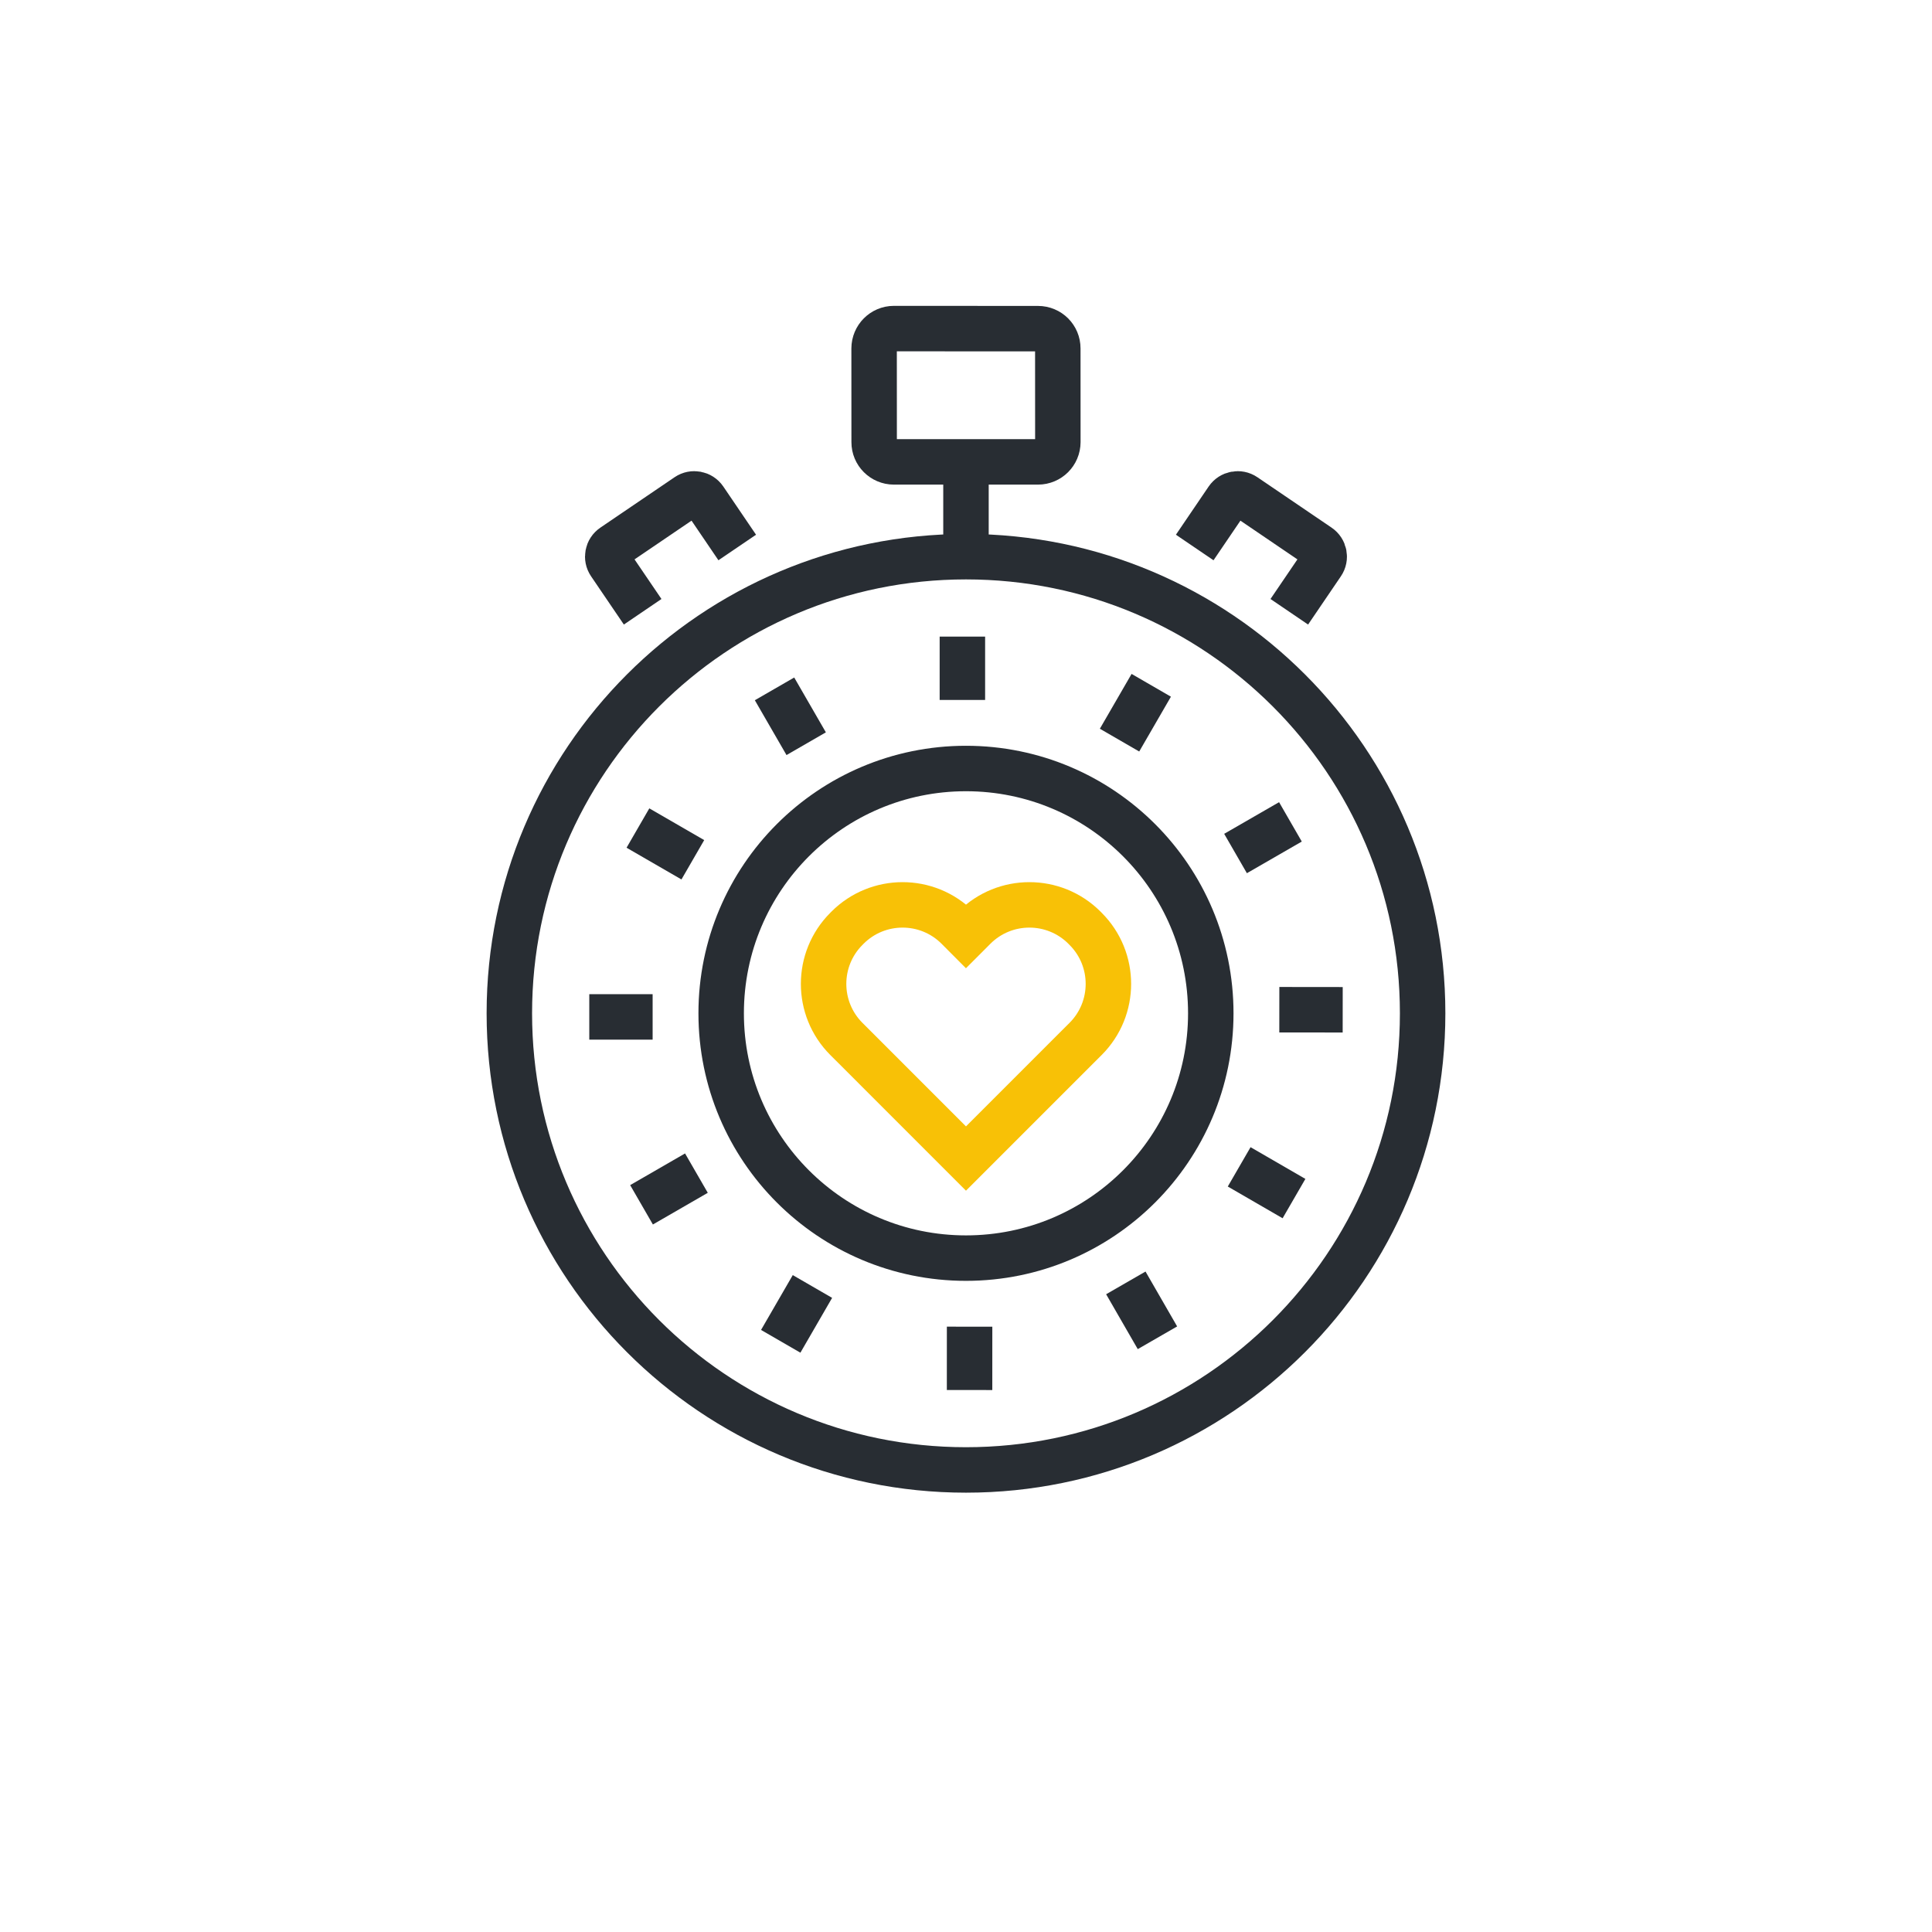 <svg xmlns="http://www.w3.org/2000/svg" width="170" height="170" viewBox="0 0 170 170" fill="none"><path d="M125.18 89.162C125.18 111.35 107.19 129.343 84.998 129.343C62.806 129.343 44.818 111.351 44.818 89.162C44.818 66.974 62.806 48.983 84.998 48.983C107.19 48.983 125.18 66.975 125.18 89.162Z" stroke="#282D33" stroke-width="4"></path><path d="M93.082 38.902C93.078 39.865 92.303 40.642 91.334 40.642H78.654C77.695 40.642 76.914 39.865 76.918 38.902L76.914 30.661C76.918 29.697 77.695 28.913 78.654 28.913L91.334 28.919C92.303 28.919 93.082 29.697 93.078 30.661L93.082 38.902Z" stroke="#282D33" stroke-width="4"></path><path d="M56.549 53.831L53.664 49.586C53.326 49.091 53.457 48.417 53.953 48.081L60.482 43.645C60.974 43.311 61.65 43.438 61.99 43.933L64.871 48.175" stroke="#282D33" stroke-width="4"></path><path d="M113.447 53.831L116.332 49.586C116.67 49.091 116.539 48.417 116.043 48.081L109.514 43.645C109.022 43.311 108.346 43.438 108.006 43.933L105.125 48.175" stroke="#282D33" stroke-width="4"></path><path d="M84.998 110.704C96.895 110.704 106.539 101.06 106.539 89.163C106.539 77.266 96.895 67.622 84.998 67.622C73.101 67.622 63.457 77.266 63.457 89.163C63.457 101.06 73.101 110.704 84.998 110.704Z" stroke="#282D33" stroke-width="4"></path><path d="M84.682 56.016V61.59" stroke="#282D33" stroke-width="4"></path><path d="M68.152 60.615L70.938 65.44" stroke="#282D33" stroke-width="4"></path><path d="M56.133 72.861L60.963 75.653" stroke="#282D33" stroke-width="4"></path><path d="M51.852 89.48H57.426" stroke="#282D33" stroke-width="4"></path><path d="M56.449 106.013L61.279 103.225" stroke="#282D33" stroke-width="4"></path><path d="M68.697 118.025L71.488 113.2" stroke="#282D33" stroke-width="4"></path><path d="M85.314 122.311L85.316 116.736" stroke="#282D33" stroke-width="4"></path><path d="M101.846 117.713L99.063 112.884" stroke="#282D33" stroke-width="4"></path><path d="M113.861 105.465L109.037 102.673" stroke="#282D33" stroke-width="4"></path><path d="M118.146 88.852L112.57 88.846" stroke="#282D33" stroke-width="4"></path><path d="M113.547 72.317L108.717 75.102" stroke="#282D33" stroke-width="4"></path><path d="M101.301 60.301L98.51 65.125" stroke="#282D33" stroke-width="4"></path><path d="M84.998 47.484V40.418" stroke="#282D33" stroke-width="4"></path><path d="M94.787 92.152L95.523 91.418C98.199 88.742 98.199 84.404 95.523 81.73L95.423 81.628C92.747 78.953 88.409 78.953 85.734 81.628L84.998 82.365L84.264 81.628C81.59 78.953 77.25 78.953 74.575 81.628L74.475 81.73C71.801 84.405 71.801 88.743 74.475 91.418L75.211 92.152L84.998 101.942L94.787 92.152Z" stroke="#F8C106" stroke-width="4"></path></svg>